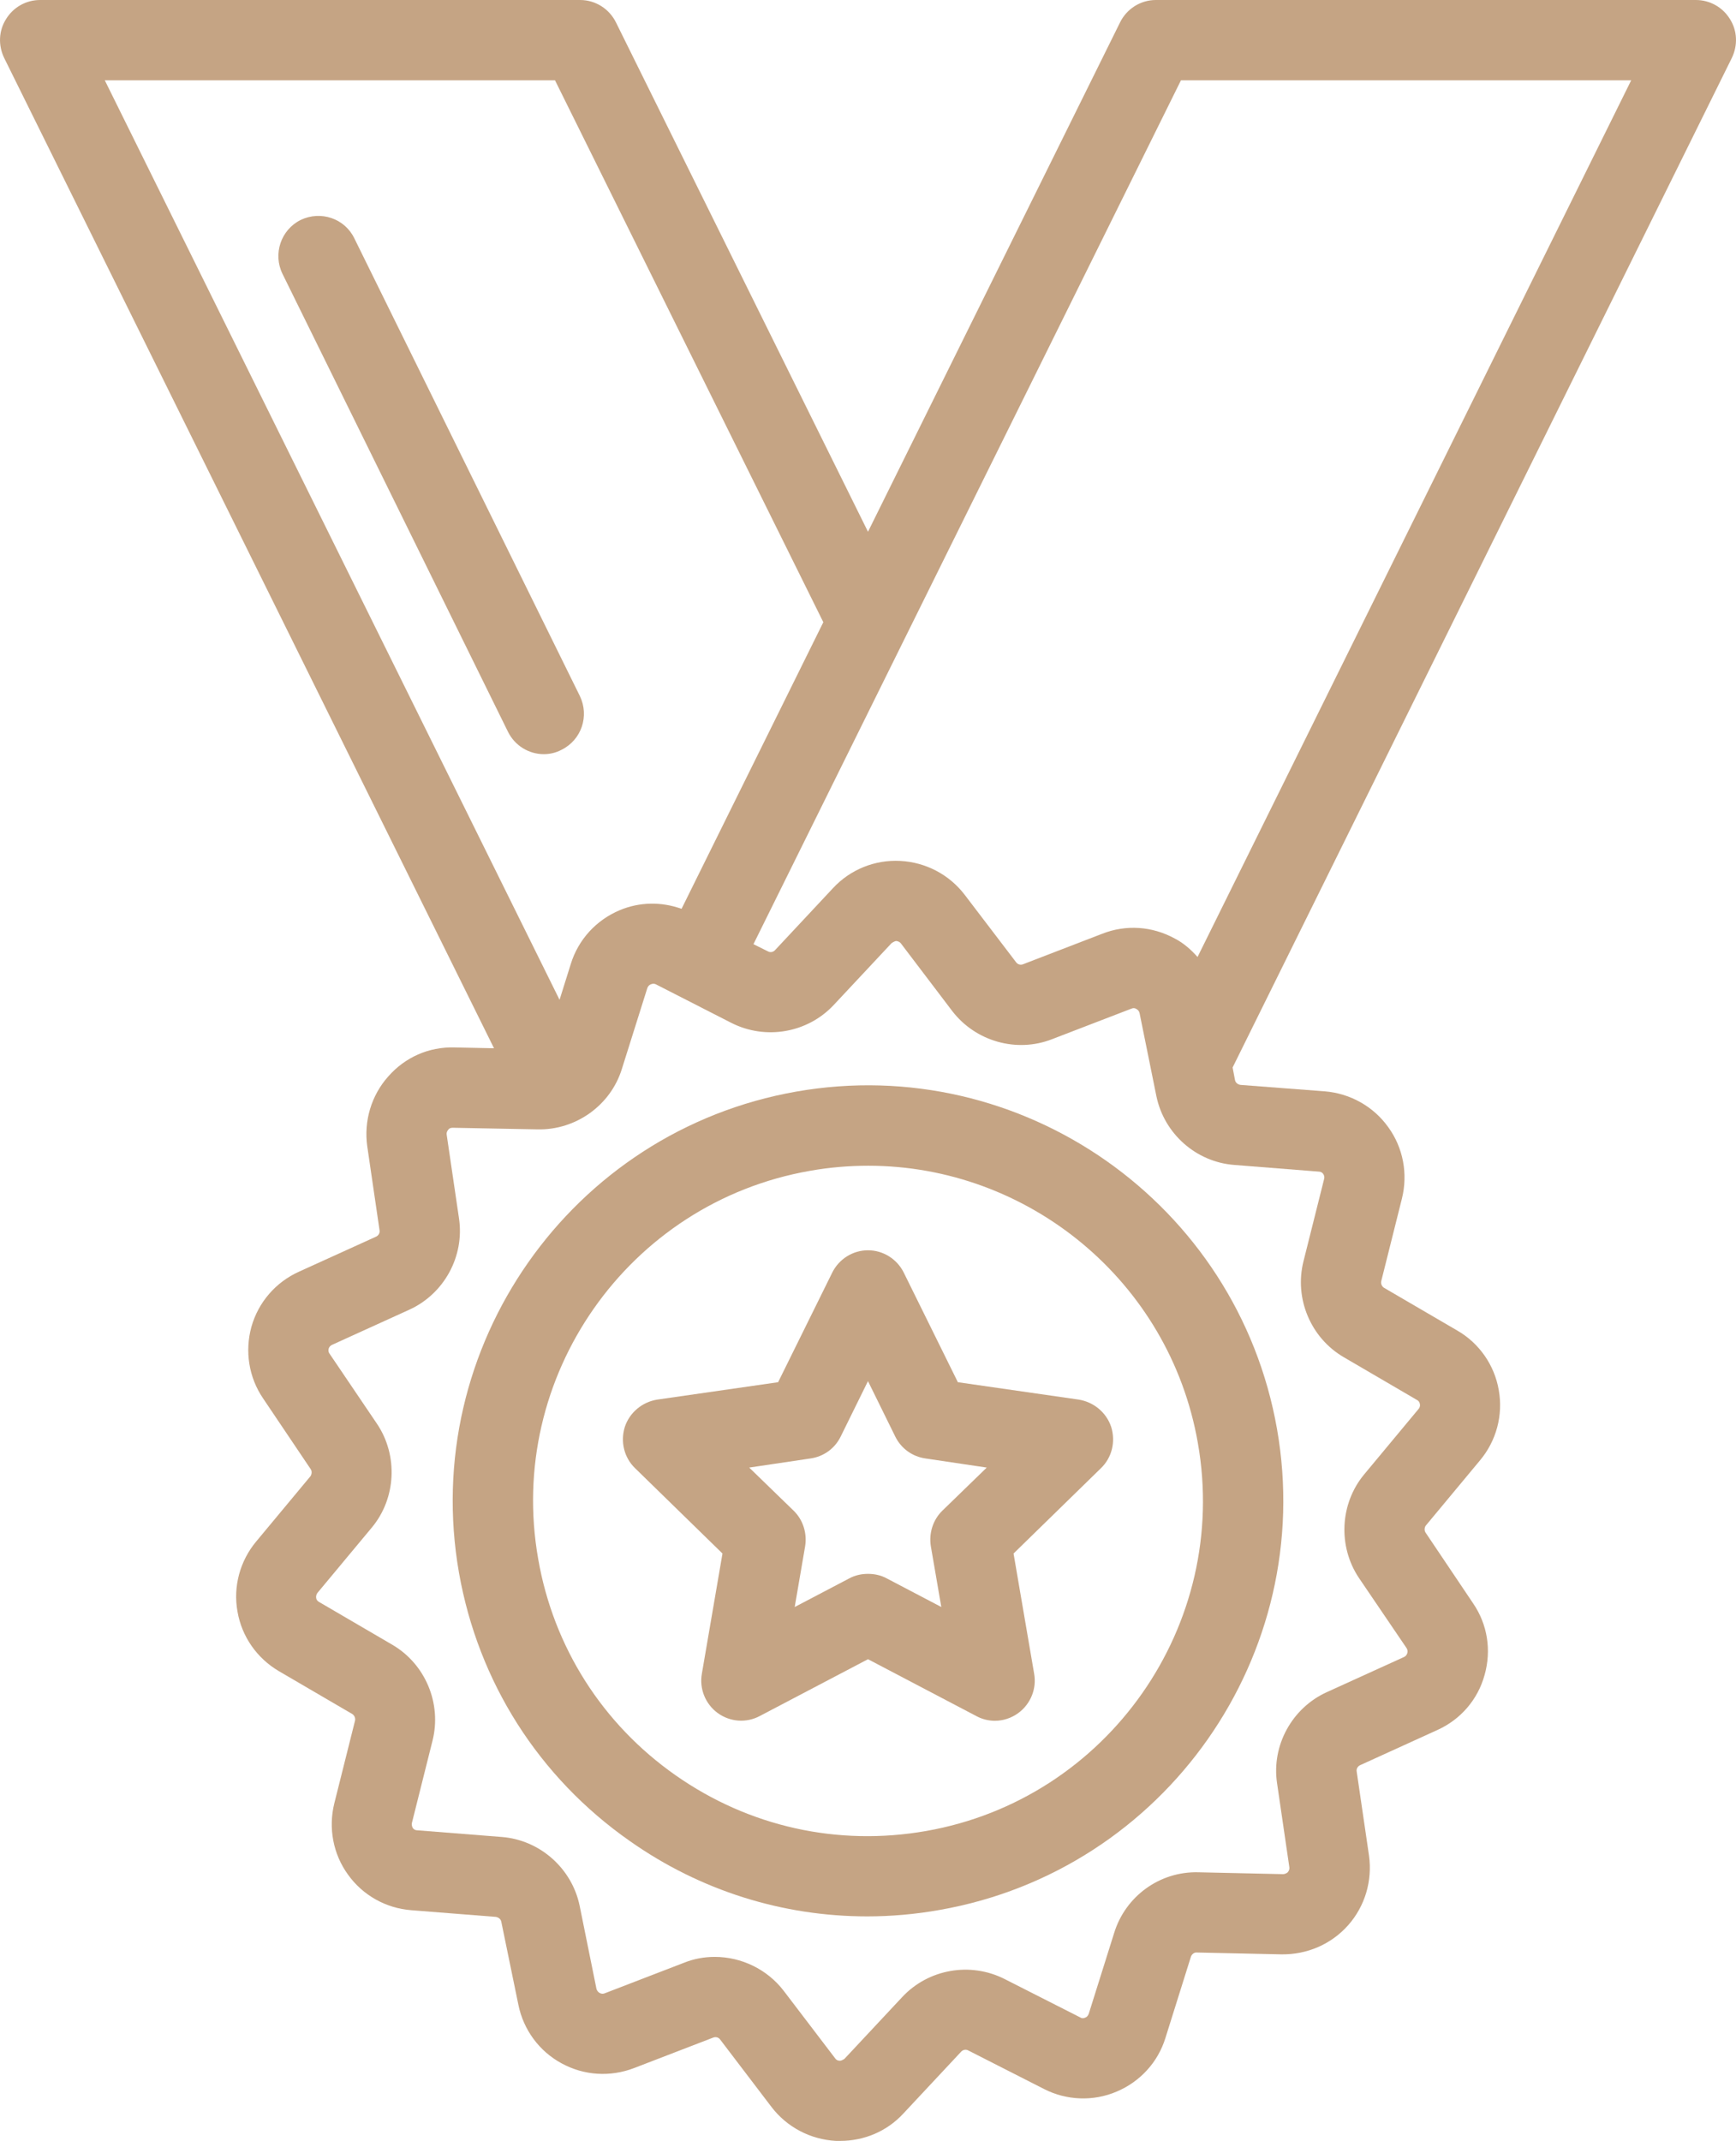 <?xml version="1.0" encoding="utf-8"?>
<!-- Generator: Adobe Illustrator 16.0.0, SVG Export Plug-In . SVG Version: 6.00 Build 0)  -->
<!DOCTYPE svg PUBLIC "-//W3C//DTD SVG 1.1//EN" "http://www.w3.org/Graphics/SVG/1.1/DTD/svg11.dtd">
<svg version="1.1" id="Layer_1" xmlns="http://www.w3.org/2000/svg" xmlns:xlink="http://www.w3.org/1999/xlink" x="0px" y="0px"
	 width="106.061px" height="130.747px" viewBox="0 0 106.061 130.747" enable-background="new 0 0 106.061 130.747"
	 xml:space="preserve">
<g>
	<g>
		<path fill="#C5A484" d="M30.182,64.018l-2.402-0.049c-1.585-0.05-3.04,0.604-4.069,1.781c-1.029,1.16-1.487,2.712-1.275,4.247
			l0.752,5.135c0.031,0.162-0.064,0.326-0.212,0.391l-4.708,2.139c-1.421,0.64-2.484,1.865-2.908,3.369
			c-0.409,1.486-0.164,3.088,0.719,4.379l2.893,4.298c0.099,0.133,0.081,0.313,0,0.441l-3.317,3.988
			c-0.996,1.191-1.421,2.76-1.146,4.281c0.263,1.535,1.194,2.857,2.534,3.643l4.479,2.615c0.13,0.082,0.212,0.262,0.163,0.426
			l-1.258,5.019c-0.375,1.504-0.081,3.104,0.833,4.362c0.898,1.259,2.321,2.06,3.874,2.175l5.148,0.407
			c0.163,0.018,0.312,0.132,0.344,0.295l1.046,5.082c0.31,1.521,1.273,2.828,2.631,3.564c1.373,0.752,2.973,0.85,4.429,0.295
			l4.837-1.863c0.163-0.064,0.327-0.016,0.425,0.113l3.138,4.121c0.947,1.239,2.387,1.991,3.939,2.074h0.261
			c1.471,0,2.859-0.589,3.856-1.669l3.528-3.774c0.115-0.129,0.296-0.162,0.441-0.08l4.626,2.353
			c1.373,0.703,3.006,0.769,4.43,0.163c1.438-0.604,2.533-1.797,2.99-3.285l1.554-4.951c0.049-0.148,0.194-0.277,0.358-0.262
			l5.182,0.113c1.567,0.018,3.039-0.621,4.068-1.779c1.028-1.16,1.488-2.715,1.274-4.25l-0.752-5.133
			c-0.033-0.163,0.064-0.326,0.213-0.393l4.706-2.142c1.423-0.638,2.483-1.86,2.894-3.365c0.427-1.504,0.181-3.09-0.703-4.379
			l-2.892-4.301c-0.099-0.132-0.082-0.326,0-0.44l3.316-3.987c0.998-1.192,1.421-2.761,1.145-4.297
			c-0.263-1.521-1.193-2.86-2.533-3.63l-4.479-2.613c-0.131-0.082-0.212-0.262-0.162-0.426l1.258-5.019
			c0.375-1.504,0.081-3.104-0.834-4.362c-0.897-1.26-2.32-2.061-3.873-2.189l-5.147-0.393c-0.163-0.018-0.313-0.132-0.344-0.295
			l-0.146-0.768l30.496-61.646c0.376-0.769,0.344-1.667-0.114-2.387C105.247,0.441,104.462,0,103.613,0H70.615
			c-0.932,0-1.78,0.539-2.188,1.374L53.03,32.475L37.635,1.374C37.226,0.54,36.378,0,35.445,0H2.447
			c-0.85,0-1.633,0.441-2.074,1.161c-0.458,0.72-0.49,1.618-0.114,2.387L30.182,64.018z M75.403,71.143l5.165,0.408
			c0.114,0,0.213,0.049,0.278,0.146c0.063,0.101,0.082,0.197,0.049,0.312l-1.259,5.018c-0.572,2.272,0.439,4.675,2.451,5.852
			l4.478,2.615c0.099,0.049,0.164,0.131,0.181,0.246c0.018,0.079,0.018,0.193-0.082,0.31l-3.316,3.988
			c-1.487,1.78-1.617,4.396-0.327,6.323l2.909,4.283c0.064,0.097,0.082,0.211,0.05,0.309c-0.034,0.115-0.099,0.197-0.212,0.246
			l-4.707,2.141c-2.125,0.965-3.384,3.254-3.04,5.557l0.751,5.134c0.017,0.114-0.017,0.212-0.099,0.31
			c-0.049,0.049-0.18,0.114-0.276,0.114l-5.182-0.114c-2.37-0.064-4.462,1.473-5.148,3.711l-1.552,4.936
			c-0.049,0.131-0.131,0.197-0.212,0.229c-0.115,0.051-0.213,0.051-0.313-0.016l-4.608-2.338c-2.093-1.063-4.657-0.619-6.26,1.096
			l-3.529,3.775c0,0-0.182,0.131-0.295,0.115c-0.113,0-0.212-0.051-0.276-0.147l-3.139-4.118c-1.014-1.326-2.599-2.076-4.216-2.076
			c-0.639,0-1.275,0.115-1.881,0.359l-4.837,1.863c-0.114,0.049-0.212,0.033-0.312-0.018c-0.098-0.05-0.162-0.146-0.195-0.244
			l-1.029-5.082c-0.473-2.289-2.435-4.021-4.756-4.201l-5.164-0.408c-0.114,0-0.212-0.049-0.278-0.146
			c-0.033-0.066-0.081-0.182-0.048-0.311l1.258-5.018c0.571-2.273-0.441-4.676-2.451-5.853l-4.479-2.615
			c-0.098-0.051-0.164-0.132-0.18-0.246c-0.017-0.112,0.016-0.229,0.082-0.313l3.317-3.985c1.486-1.78,1.616-4.396,0.326-6.325
			l-2.909-4.298c-0.064-0.081-0.081-0.194-0.05-0.311c0.033-0.098,0.099-0.178,0.213-0.229l4.708-2.141
			c2.125-0.965,3.383-3.252,3.041-5.573l-0.753-5.116c-0.018-0.112,0.016-0.212,0.1-0.31c0.063-0.083,0.146-0.114,0.277-0.114
			l5.181,0.099c2.336,0.049,4.461-1.472,5.146-3.694l1.554-4.936c0.049-0.13,0.131-0.195,0.213-0.228
			c0.114-0.049,0.213-0.049,0.311,0l4.607,2.353c2.094,1.063,4.659,0.62,6.261-1.096l3.531-3.773c0,0,0.179-0.13,0.294-0.13
			c0.113,0.015,0.212,0.064,0.275,0.146l3.139,4.134c1.422,1.847,3.923,2.566,6.096,1.716l4.838-1.861
			c0.114-0.05,0.213-0.05,0.313,0.015c0.098,0.051,0.164,0.131,0.194,0.246l1.03,5.083C71.123,69.231,73.067,70.963,75.403,71.143
			L75.403,71.143z M72.151,4.904h27.507l-26.494,53.54c-0.392-0.441-0.85-0.85-1.389-1.127c-1.372-0.751-2.974-0.866-4.429-0.294
			l-4.839,1.863c-0.146,0.064-0.325,0.017-0.424-0.115l-3.139-4.118c-0.947-1.243-2.387-1.994-3.938-2.076
			c-1.553-0.082-3.057,0.522-4.118,1.667l-3.53,3.775c-0.115,0.131-0.294,0.164-0.44,0.082l-0.885-0.44L72.151,4.904z M33.908,4.904
			l16.393,33.095l-8.662,17.504c-1.226-0.441-2.565-0.426-3.775,0.082c-1.438,0.604-2.534,1.798-2.991,3.284l-0.687,2.19
			L6.402,4.904H33.908z"/>
		<path fill="#C5A484" d="M48.65,66.664c-13.777,2.419-23.028,15.608-20.608,29.388c1.177,6.666,4.87,12.483,10.428,16.375
			c4.313,3.039,9.348,4.608,14.512,4.608c1.472,0,2.959-0.132,4.428-0.394c13.778-2.42,23.027-15.592,20.61-29.368
			C75.6,73.496,62.427,64.246,48.65,66.664z M56.576,111.821c-5.393,0.947-10.817-0.262-15.296-3.4
			c-4.479-3.135-7.469-7.844-8.4-13.221c-1.961-11.112,5.49-21.752,16.604-23.697c1.193-0.212,2.387-0.311,3.564-0.311
			c9.739,0,18.4,7.012,20.135,16.932C75.143,99.237,67.69,109.875,56.576,111.821z"/>
		<path fill="#C5A484" d="M65.908,85.475l-7.387-1.063l-3.301-6.684c-0.409-0.834-1.259-1.373-2.19-1.373
			c-0.931,0-1.78,0.539-2.189,1.373l-3.302,6.684l-7.388,1.063c-0.915,0.147-1.683,0.785-1.978,1.667
			c-0.277,0.9-0.049,1.863,0.622,2.517l5.345,5.215l-1.259,7.338c-0.164,0.914,0.211,1.848,0.963,2.402
			c0.767,0.556,1.765,0.621,2.583,0.18l6.603-3.465l6.604,3.465c0.357,0.196,0.752,0.295,1.145,0.295
			c0.507,0,1.015-0.164,1.438-0.475c0.753-0.555,1.128-1.488,0.964-2.402l-1.258-7.338l5.344-5.215
			c0.671-0.652,0.9-1.615,0.621-2.517C67.593,86.26,66.823,85.623,65.908,85.475L65.908,85.475z M57.573,92.258
			c-0.57,0.555-0.833,1.373-0.703,2.174l0.639,3.709l-3.334-1.748c-0.358-0.195-0.752-0.277-1.145-0.277s-0.785,0.082-1.144,0.277
			l-3.334,1.748l0.637-3.709c0.13-0.801-0.131-1.619-0.703-2.174l-2.713-2.632l3.743-0.557c0.8-0.113,1.486-0.604,1.846-1.339
			l1.667-3.384l1.666,3.384c0.361,0.734,1.047,1.226,1.849,1.339l3.741,0.557L57.573,92.258z"/>
		<path fill="#C5A484" d="M35.428,42.509L21.651,14.562c-0.588-1.227-2.059-1.716-3.285-1.128c-1.209,0.604-1.699,2.076-1.11,3.285
			l13.775,27.963c0.425,0.867,1.292,1.375,2.19,1.375c0.376,0,0.736-0.084,1.079-0.263C35.526,45.19,36.015,43.735,35.428,42.509z"
			/>
	</g>
</g>
</svg>
